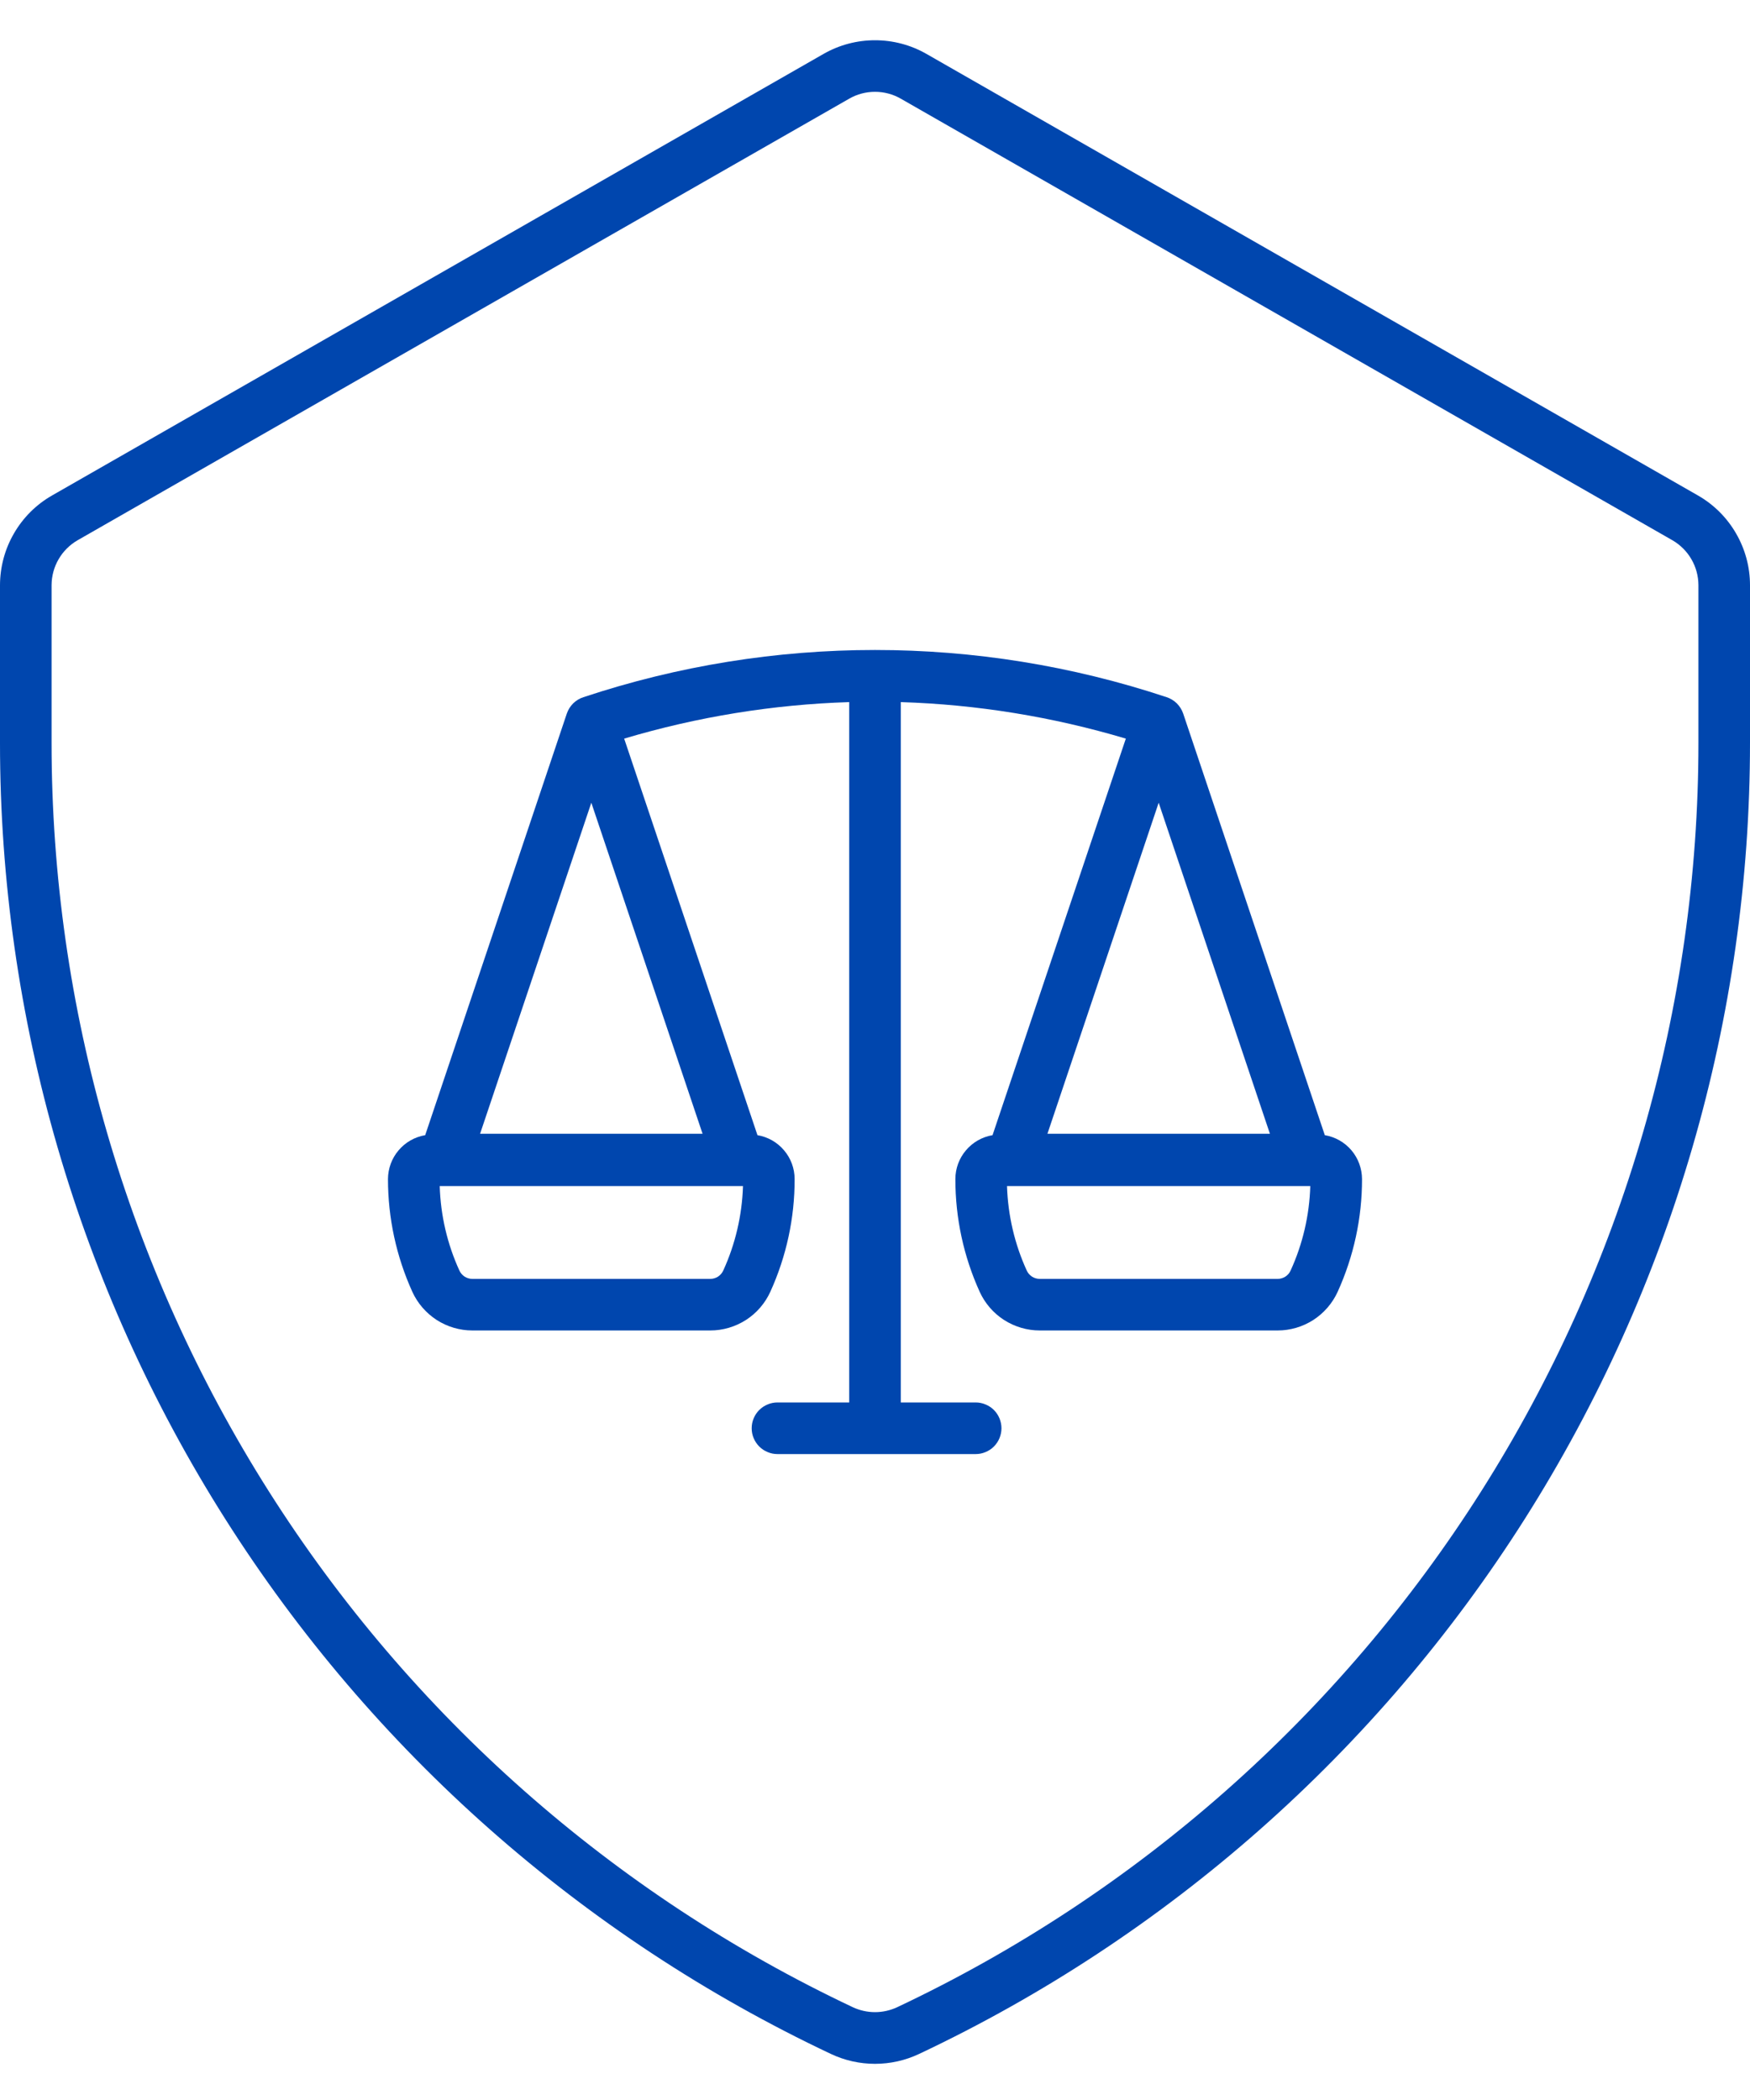 <?xml version="1.0" encoding="UTF-8"?> <svg xmlns="http://www.w3.org/2000/svg" width="30" height="36" viewBox="0 0 30 36" fill="none"><path d="M29.108 8.494L15.88 0.923C15.612 0.77 15.309 0.69 15 0.69C14.691 0.69 14.388 0.77 14.12 0.923L0.892 8.494C0.621 8.649 0.396 8.873 0.24 9.143C0.083 9.413 0.001 9.719 1.83686e-09 10.031V12.734C-5.72633e-05 17.445 1.339 22.059 3.861 26.039C6.382 30.018 9.983 33.199 14.243 35.21C14.48 35.322 14.738 35.38 15 35.38C15.262 35.38 15.52 35.322 15.757 35.21C20.017 33.199 23.617 30.018 26.139 26.039C28.661 22.059 30 17.445 30 12.734V10.031C30 9.719 29.917 9.413 29.76 9.143C29.604 8.873 29.379 8.649 29.108 8.494ZM29.116 12.734C29.116 17.277 27.824 21.727 25.392 25.565C22.96 29.403 19.488 32.471 15.379 34.41C15.26 34.465 15.131 34.494 15 34.494C14.869 34.494 14.74 34.465 14.621 34.41C10.512 32.471 7.04 29.403 4.608 25.565C2.176 21.727 0.884 17.277 0.884 12.734V10.031C0.885 9.875 0.926 9.721 1.005 9.586C1.083 9.451 1.196 9.339 1.331 9.261L14.559 1.691C14.693 1.614 14.845 1.574 15 1.574C15.155 1.574 15.307 1.614 15.441 1.691L28.669 9.261C28.804 9.339 28.917 9.451 28.995 9.586C29.074 9.721 29.115 9.875 29.116 10.031L29.116 12.734Z" fill="#0046AE"></path><path d="M22.711 19.46L20.283 12.232C20.26 12.166 20.223 12.107 20.174 12.058C20.125 12.01 20.065 11.973 20 11.952C16.754 10.873 13.246 10.873 10.001 11.952C9.935 11.973 9.875 12.01 9.826 12.058C9.777 12.107 9.74 12.166 9.717 12.232L7.289 19.46C7.111 19.49 6.949 19.582 6.833 19.72C6.716 19.857 6.652 20.032 6.651 20.212C6.651 20.879 6.793 21.538 7.069 22.146C7.159 22.343 7.304 22.51 7.486 22.628C7.668 22.745 7.881 22.808 8.098 22.808H12.176C12.393 22.808 12.605 22.745 12.788 22.628C12.97 22.511 13.115 22.343 13.205 22.146C13.481 21.539 13.624 20.879 13.622 20.212C13.622 20.032 13.558 19.857 13.441 19.72C13.325 19.582 13.163 19.49 12.985 19.46L10.7 12.662C11.954 12.288 13.251 12.077 14.558 12.036V24.042H13.329C13.271 24.042 13.213 24.053 13.16 24.076C13.106 24.098 13.057 24.13 13.016 24.171C12.975 24.212 12.942 24.261 12.92 24.315C12.897 24.369 12.886 24.426 12.886 24.485C12.886 24.543 12.897 24.6 12.92 24.654C12.942 24.708 12.975 24.756 13.016 24.798C13.057 24.839 13.106 24.871 13.16 24.893C13.213 24.916 13.271 24.927 13.329 24.927H16.725C16.783 24.927 16.84 24.916 16.894 24.893C16.948 24.871 16.997 24.839 17.038 24.798C17.079 24.756 17.112 24.708 17.134 24.654C17.156 24.6 17.168 24.543 17.168 24.485C17.168 24.426 17.156 24.369 17.134 24.315C17.112 24.261 17.079 24.212 17.038 24.171C16.997 24.13 16.948 24.098 16.894 24.076C16.84 24.053 16.783 24.042 16.725 24.042H15.442V12.036C16.75 12.077 18.046 12.288 19.3 12.662L17.015 19.46C16.837 19.49 16.675 19.582 16.559 19.72C16.442 19.857 16.378 20.032 16.378 20.212C16.377 20.879 16.519 21.539 16.795 22.146C16.885 22.343 17.03 22.511 17.212 22.628C17.395 22.745 17.607 22.808 17.824 22.808H21.902C22.119 22.808 22.332 22.745 22.514 22.628C22.696 22.51 22.841 22.343 22.931 22.146C23.207 21.538 23.35 20.879 23.349 20.212C23.348 20.032 23.284 19.857 23.168 19.72C23.051 19.582 22.889 19.49 22.711 19.46ZM12.399 21.78C12.38 21.823 12.348 21.859 12.309 21.885C12.269 21.91 12.223 21.924 12.176 21.924H8.098C8.051 21.924 8.005 21.91 7.965 21.885C7.926 21.859 7.894 21.823 7.875 21.78C7.667 21.325 7.553 20.833 7.538 20.333H12.737C12.721 20.833 12.607 21.325 12.399 21.78ZM12.044 19.436H8.23L10.137 13.761L12.044 19.436ZM19.863 13.761L21.77 19.436H17.956L19.863 13.761ZM22.125 21.78C22.106 21.823 22.075 21.859 22.035 21.885C21.995 21.91 21.949 21.924 21.902 21.924H17.824C17.777 21.924 17.731 21.91 17.691 21.885C17.652 21.859 17.62 21.823 17.601 21.78C17.393 21.325 17.279 20.833 17.263 20.333H22.462C22.447 20.833 22.333 21.325 22.125 21.78Z" fill="#0046AE"></path></svg> 